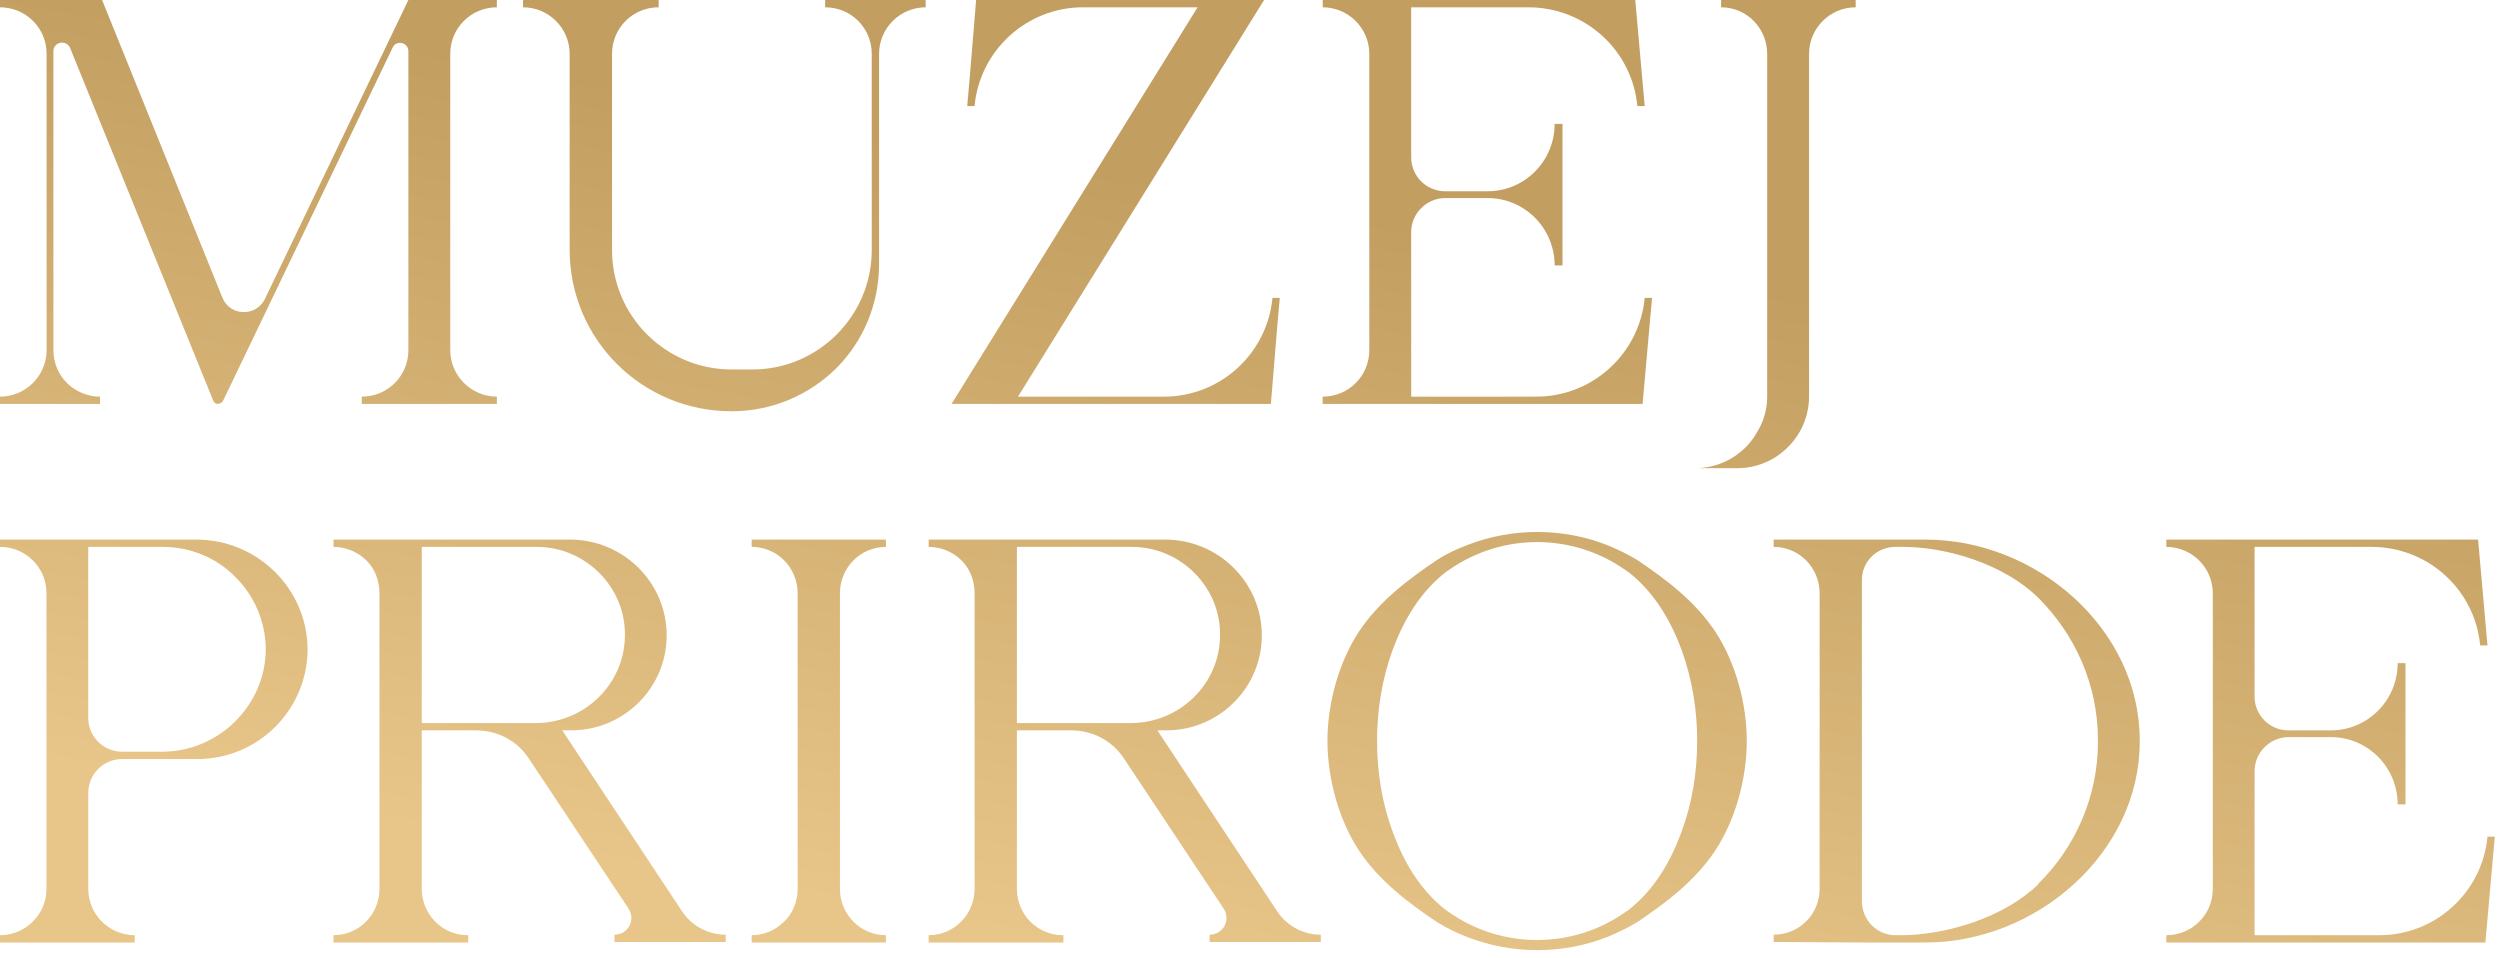 <svg width="240" height="92" viewBox="0 0 240 92" fill="none" xmlns="http://www.w3.org/2000/svg">
<path d="M47.699 38.077V38.78H34.731V38.077C35.987 38.077 37.093 37.576 37.898 36.773C38.702 35.97 39.204 34.867 39.204 33.612V4.916C39.204 4.064 38.048 3.813 37.696 4.565L21.412 38.479C21.361 38.579 21.311 38.629 21.21 38.679C21.11 38.73 21.009 38.78 20.909 38.78C20.708 38.78 20.507 38.629 20.457 38.428L6.735 4.615C6.383 3.763 5.127 4.013 5.127 4.916V33.612C5.127 34.867 5.629 35.97 6.434 36.773C7.238 37.576 8.394 38.077 9.6 38.077V38.78H0V38.077C2.463 38.077 4.473 36.071 4.473 33.612V5.167C4.473 3.913 3.971 2.809 3.167 2.007C2.362 1.204 1.257 0.702 0 0.702V0H9.801L21.361 28.596C22.065 30.352 24.578 30.452 25.433 28.696L39.204 0H47.699V0.702C46.442 0.702 45.336 1.204 44.532 2.007C43.728 2.809 43.225 3.913 43.225 5.167V33.612C43.225 36.071 45.236 38.077 47.699 38.077Z" fill="url(#paint0_linear_1369_2460)"/>
<path d="M88.864 0V0.702C86.401 0.702 84.391 2.709 84.391 5.167V25.335C84.391 29.248 82.833 32.81 80.269 35.368C77.656 37.927 74.138 39.482 70.217 39.482C61.622 39.482 54.686 32.559 54.686 23.98V5.167C54.686 2.709 52.676 0.702 50.213 0.702V0H63.231V0.702C60.718 0.702 58.757 2.709 58.757 5.167V24.03C58.757 30.301 63.884 35.469 70.217 35.469H72.228C78.561 35.469 83.687 30.301 83.687 24.03V5.167C83.687 2.709 81.727 0.702 79.214 0.702V0H88.864Z" fill="url(#paint1_linear_1369_2460)"/>
<path d="M111.751 38.077C117.129 38.077 121.653 33.964 122.156 28.596H122.859L122.608 31.455L122.005 38.78H91.345L114.968 0.702H103.961C98.583 0.702 94.059 4.816 93.557 10.184H92.853L93.104 7.324L93.707 0H121.352L97.728 38.077H111.751Z" fill="url(#paint2_linear_1369_2460)"/>
<path d="M135.474 38.077H147.487C152.865 38.077 157.389 33.964 157.891 28.596H158.595L157.69 38.78H126.98V38.077C128.237 38.077 129.342 37.576 130.147 36.773C130.951 35.97 131.453 34.867 131.453 33.612V5.167C131.453 2.709 129.443 0.702 126.98 0.702V0H156.986L157.891 10.184H157.187C156.685 4.816 152.161 0.702 146.733 0.702H135.474V15.101C135.474 16.907 136.932 18.361 138.741 18.361H142.813C146.381 18.361 149.246 15.452 149.246 11.89H150V25.485H149.246C149.246 21.923 146.381 19.014 142.813 19.014H138.741C136.932 19.014 135.474 20.519 135.474 22.274V38.077Z" fill="url(#paint3_linear_1369_2460)"/>
<path d="M169.649 38.077V5.167C169.649 2.709 167.689 0.702 165.226 0.702V0H178.144V0.702C175.681 0.702 173.67 2.709 173.67 5.167V38.077C173.67 39.231 173.369 40.335 172.866 41.288C171.66 43.495 169.398 44.95 166.734 44.95H162.713C165.327 44.95 167.639 43.495 168.795 41.288C169.348 40.335 169.649 39.231 169.649 38.077Z" fill="url(#paint4_linear_1369_2460)"/>
<path d="M18.849 51.801C24.665 51.801 29.477 56.455 29.527 62.309C29.527 68.113 24.815 72.867 18.95 72.867H11.731C9.926 72.867 8.472 74.318 8.472 76.119V85.326C8.472 87.778 10.477 89.78 12.934 89.78V90.48H7.3357e-06V89.78C2.456 89.78 4.462 87.778 4.462 85.326V56.955C4.462 55.704 3.96 54.603 3.158 53.803C2.356 53.002 1.253 52.502 7.3357e-06 52.502V51.801H18.849ZM15.541 72.166C21.005 72.166 25.517 67.713 25.517 62.259C25.467 59.557 24.364 57.155 22.609 55.404C20.855 53.602 18.348 52.502 15.641 52.502H8.472V68.914C8.472 70.715 9.926 72.166 11.731 72.166H15.541Z" fill="url(#paint5_linear_1369_2460)"/>
<path d="M65.505 87.528C66.458 88.929 68.012 89.73 69.666 89.73V90.43H58.988V89.73C60.292 89.73 61.044 88.329 60.342 87.228L50.767 72.817C49.664 71.116 47.759 70.115 45.703 70.115H40.49V85.326C40.49 87.778 42.445 89.78 44.901 89.78H44.952V90.48H32.018V89.78C34.474 89.78 36.429 87.778 36.429 85.326V56.955C36.429 55.704 35.978 54.603 35.176 53.803C34.374 53.002 33.221 52.502 32.018 52.502V51.801H54.727C59.79 51.801 63.951 55.854 64.001 60.908C64.052 65.962 59.941 70.115 54.827 70.115H53.975L65.505 87.528ZM40.49 69.414H51.419C56.081 69.414 59.941 65.712 59.991 61.058C60.041 58.706 59.089 56.555 57.535 55.004C55.98 53.452 53.875 52.502 51.519 52.502H40.49V69.414Z" fill="url(#paint6_linear_1369_2460)"/>
<path d="M80.634 85.326C80.634 87.778 82.589 89.78 85.046 89.78V90.48H72.162V89.78C73.365 89.78 74.468 89.279 75.27 88.479C76.122 87.678 76.573 86.527 76.573 85.326V56.955C76.573 54.503 74.618 52.502 72.162 52.502V51.801H85.046V52.502C82.589 52.502 80.634 54.503 80.634 56.955V85.326Z" fill="url(#paint7_linear_1369_2460)"/>
<path d="M122.638 87.528C123.59 88.929 125.144 89.73 126.799 89.73V90.43H116.121V89.73C117.424 89.73 118.176 88.329 117.474 87.228L107.899 72.817C106.796 71.116 104.891 70.115 102.836 70.115H97.622V85.326C97.622 87.778 99.577 89.78 102.034 89.78H102.084V90.48H89.15V89.78C91.606 89.78 93.561 87.778 93.561 85.326V56.955C93.561 55.704 93.11 54.603 92.308 53.803C91.506 53.002 90.353 52.502 89.15 52.502V51.801H111.859C116.923 51.801 121.084 55.854 121.134 60.908C121.184 65.962 117.073 70.115 111.96 70.115H111.107L122.638 87.528ZM97.622 69.414H108.551C113.213 69.414 117.073 65.712 117.123 61.058C117.173 58.706 116.221 56.555 114.667 55.004C113.113 53.452 111.007 52.502 108.651 52.502H97.622V69.414Z" fill="url(#paint8_linear_1369_2460)"/>
<path d="M164.683 60.658C166.588 63.56 167.691 67.513 167.691 71.116C167.691 74.768 166.588 78.721 164.683 81.624C162.728 84.576 159.92 86.677 157.163 88.529C156.261 89.079 155.308 89.529 154.356 89.93C150.044 91.631 145.232 91.631 140.92 89.98C139.868 89.579 138.865 89.079 137.963 88.529C135.205 86.677 132.398 84.576 130.443 81.624C128.538 78.721 127.435 74.768 127.435 71.116C127.435 67.513 128.538 63.56 130.443 60.658C132.398 57.706 135.205 55.604 137.963 53.752C138.865 53.152 139.868 52.702 140.92 52.301C145.232 50.65 150.044 50.65 154.356 52.352C155.308 52.752 156.261 53.202 157.163 53.752C159.92 55.604 162.728 57.706 164.683 60.658ZM161.424 79.872C162.477 77.02 162.928 74.068 162.928 71.116C162.928 68.213 162.477 65.261 161.424 62.359C160.371 59.557 158.817 56.855 156.311 54.903C156.21 54.853 156.11 54.753 156.01 54.703C150.947 51.151 144.179 51.151 139.116 54.703C139.015 54.753 138.915 54.853 138.815 54.903C136.308 56.855 134.754 59.557 133.702 62.359C132.649 65.261 132.198 68.213 132.198 71.116C132.198 74.068 132.649 77.02 133.702 79.872C134.754 82.724 136.308 85.426 138.815 87.378C138.915 87.428 139.015 87.528 139.116 87.578C144.179 91.131 150.947 91.131 156.01 87.578C156.11 87.528 156.21 87.428 156.311 87.378C158.817 85.426 160.371 82.724 161.424 79.872Z" fill="url(#paint9_linear_1369_2460)"/>
<path d="M184.76 51.801C195.488 51.751 205.414 60.358 205.414 71.066V71.216C205.414 81.874 195.488 90.53 184.76 90.48H178.694L170.272 90.43V89.73C172.728 89.73 174.684 87.778 174.684 85.326V56.955C174.684 54.503 172.728 52.502 170.272 52.502V51.801H184.76ZM201.404 71.216V71.066C201.404 65.712 199.198 60.908 195.689 57.405L195.639 57.355C192.43 54.203 186.916 52.452 182.454 52.502H181.953C180.148 52.502 178.694 53.953 178.744 55.754V86.527C178.744 88.329 180.198 89.78 181.953 89.78H182.454C186.916 89.78 192.43 88.028 195.639 84.926L195.689 84.826C199.198 81.373 201.404 76.52 201.404 71.216Z" fill="url(#paint10_linear_1369_2460)"/>
<path d="M216.44 89.78H228.421C233.785 89.78 238.297 85.677 238.798 80.323H239.5L238.598 90.48H207.967V89.78C209.221 89.78 210.324 89.279 211.126 88.479C211.928 87.678 212.429 86.577 212.429 85.326V56.955C212.429 54.503 210.424 52.502 207.967 52.502V51.801H237.896L238.798 61.959H238.096C237.595 56.605 233.083 52.502 227.669 52.502H216.44V66.862C216.44 68.664 217.893 70.115 219.698 70.115H223.759C227.318 70.115 230.176 67.213 230.176 63.66H230.928V77.22H230.176C230.176 73.668 227.318 70.765 223.759 70.765H219.698C217.893 70.765 216.44 72.266 216.44 74.018V89.78Z" fill="url(#paint11_linear_1369_2460)"/>
<defs>
<linearGradient id="paint0_linear_1369_2460" x1="137.257" y1="21.894" x2="124.159" y2="94.745" gradientUnits="userSpaceOnUse">
<stop stop-color="#C29F61"/>
<stop offset="1" stop-color="#E8C588"/>
</linearGradient>
<linearGradient id="paint1_linear_1369_2460" x1="137.257" y1="21.894" x2="124.159" y2="94.745" gradientUnits="userSpaceOnUse">
<stop stop-color="#C29F61"/>
<stop offset="1" stop-color="#E8C588"/>
</linearGradient>
<linearGradient id="paint2_linear_1369_2460" x1="137.257" y1="21.894" x2="124.159" y2="94.745" gradientUnits="userSpaceOnUse">
<stop stop-color="#C29F61"/>
<stop offset="1" stop-color="#E8C588"/>
</linearGradient>
<linearGradient id="paint3_linear_1369_2460" x1="137.257" y1="21.894" x2="124.159" y2="94.745" gradientUnits="userSpaceOnUse">
<stop stop-color="#C29F61"/>
<stop offset="1" stop-color="#E8C588"/>
</linearGradient>
<linearGradient id="paint4_linear_1369_2460" x1="137.257" y1="21.894" x2="124.159" y2="94.745" gradientUnits="userSpaceOnUse">
<stop stop-color="#C29F61"/>
<stop offset="1" stop-color="#E8C588"/>
</linearGradient>
<linearGradient id="paint5_linear_1369_2460" x1="137.257" y1="21.894" x2="124.159" y2="94.745" gradientUnits="userSpaceOnUse">
<stop stop-color="#C29F61"/>
<stop offset="1" stop-color="#E8C588"/>
</linearGradient>
<linearGradient id="paint6_linear_1369_2460" x1="137.257" y1="21.894" x2="124.159" y2="94.745" gradientUnits="userSpaceOnUse">
<stop stop-color="#C29F61"/>
<stop offset="1" stop-color="#E8C588"/>
</linearGradient>
<linearGradient id="paint7_linear_1369_2460" x1="137.257" y1="21.894" x2="124.159" y2="94.745" gradientUnits="userSpaceOnUse">
<stop stop-color="#C29F61"/>
<stop offset="1" stop-color="#E8C588"/>
</linearGradient>
<linearGradient id="paint8_linear_1369_2460" x1="137.257" y1="21.894" x2="124.159" y2="94.745" gradientUnits="userSpaceOnUse">
<stop stop-color="#C29F61"/>
<stop offset="1" stop-color="#E8C588"/>
</linearGradient>
<linearGradient id="paint9_linear_1369_2460" x1="137.257" y1="21.894" x2="124.159" y2="94.745" gradientUnits="userSpaceOnUse">
<stop stop-color="#C29F61"/>
<stop offset="1" stop-color="#E8C588"/>
</linearGradient>
<linearGradient id="paint10_linear_1369_2460" x1="137.257" y1="21.894" x2="124.159" y2="94.745" gradientUnits="userSpaceOnUse">
<stop stop-color="#C29F61"/>
<stop offset="1" stop-color="#E8C588"/>
</linearGradient>
<linearGradient id="paint11_linear_1369_2460" x1="137.257" y1="21.894" x2="124.159" y2="94.745" gradientUnits="userSpaceOnUse">
<stop stop-color="#C29F61"/>
<stop offset="1" stop-color="#E8C588"/>
</linearGradient>
</defs>
</svg>
